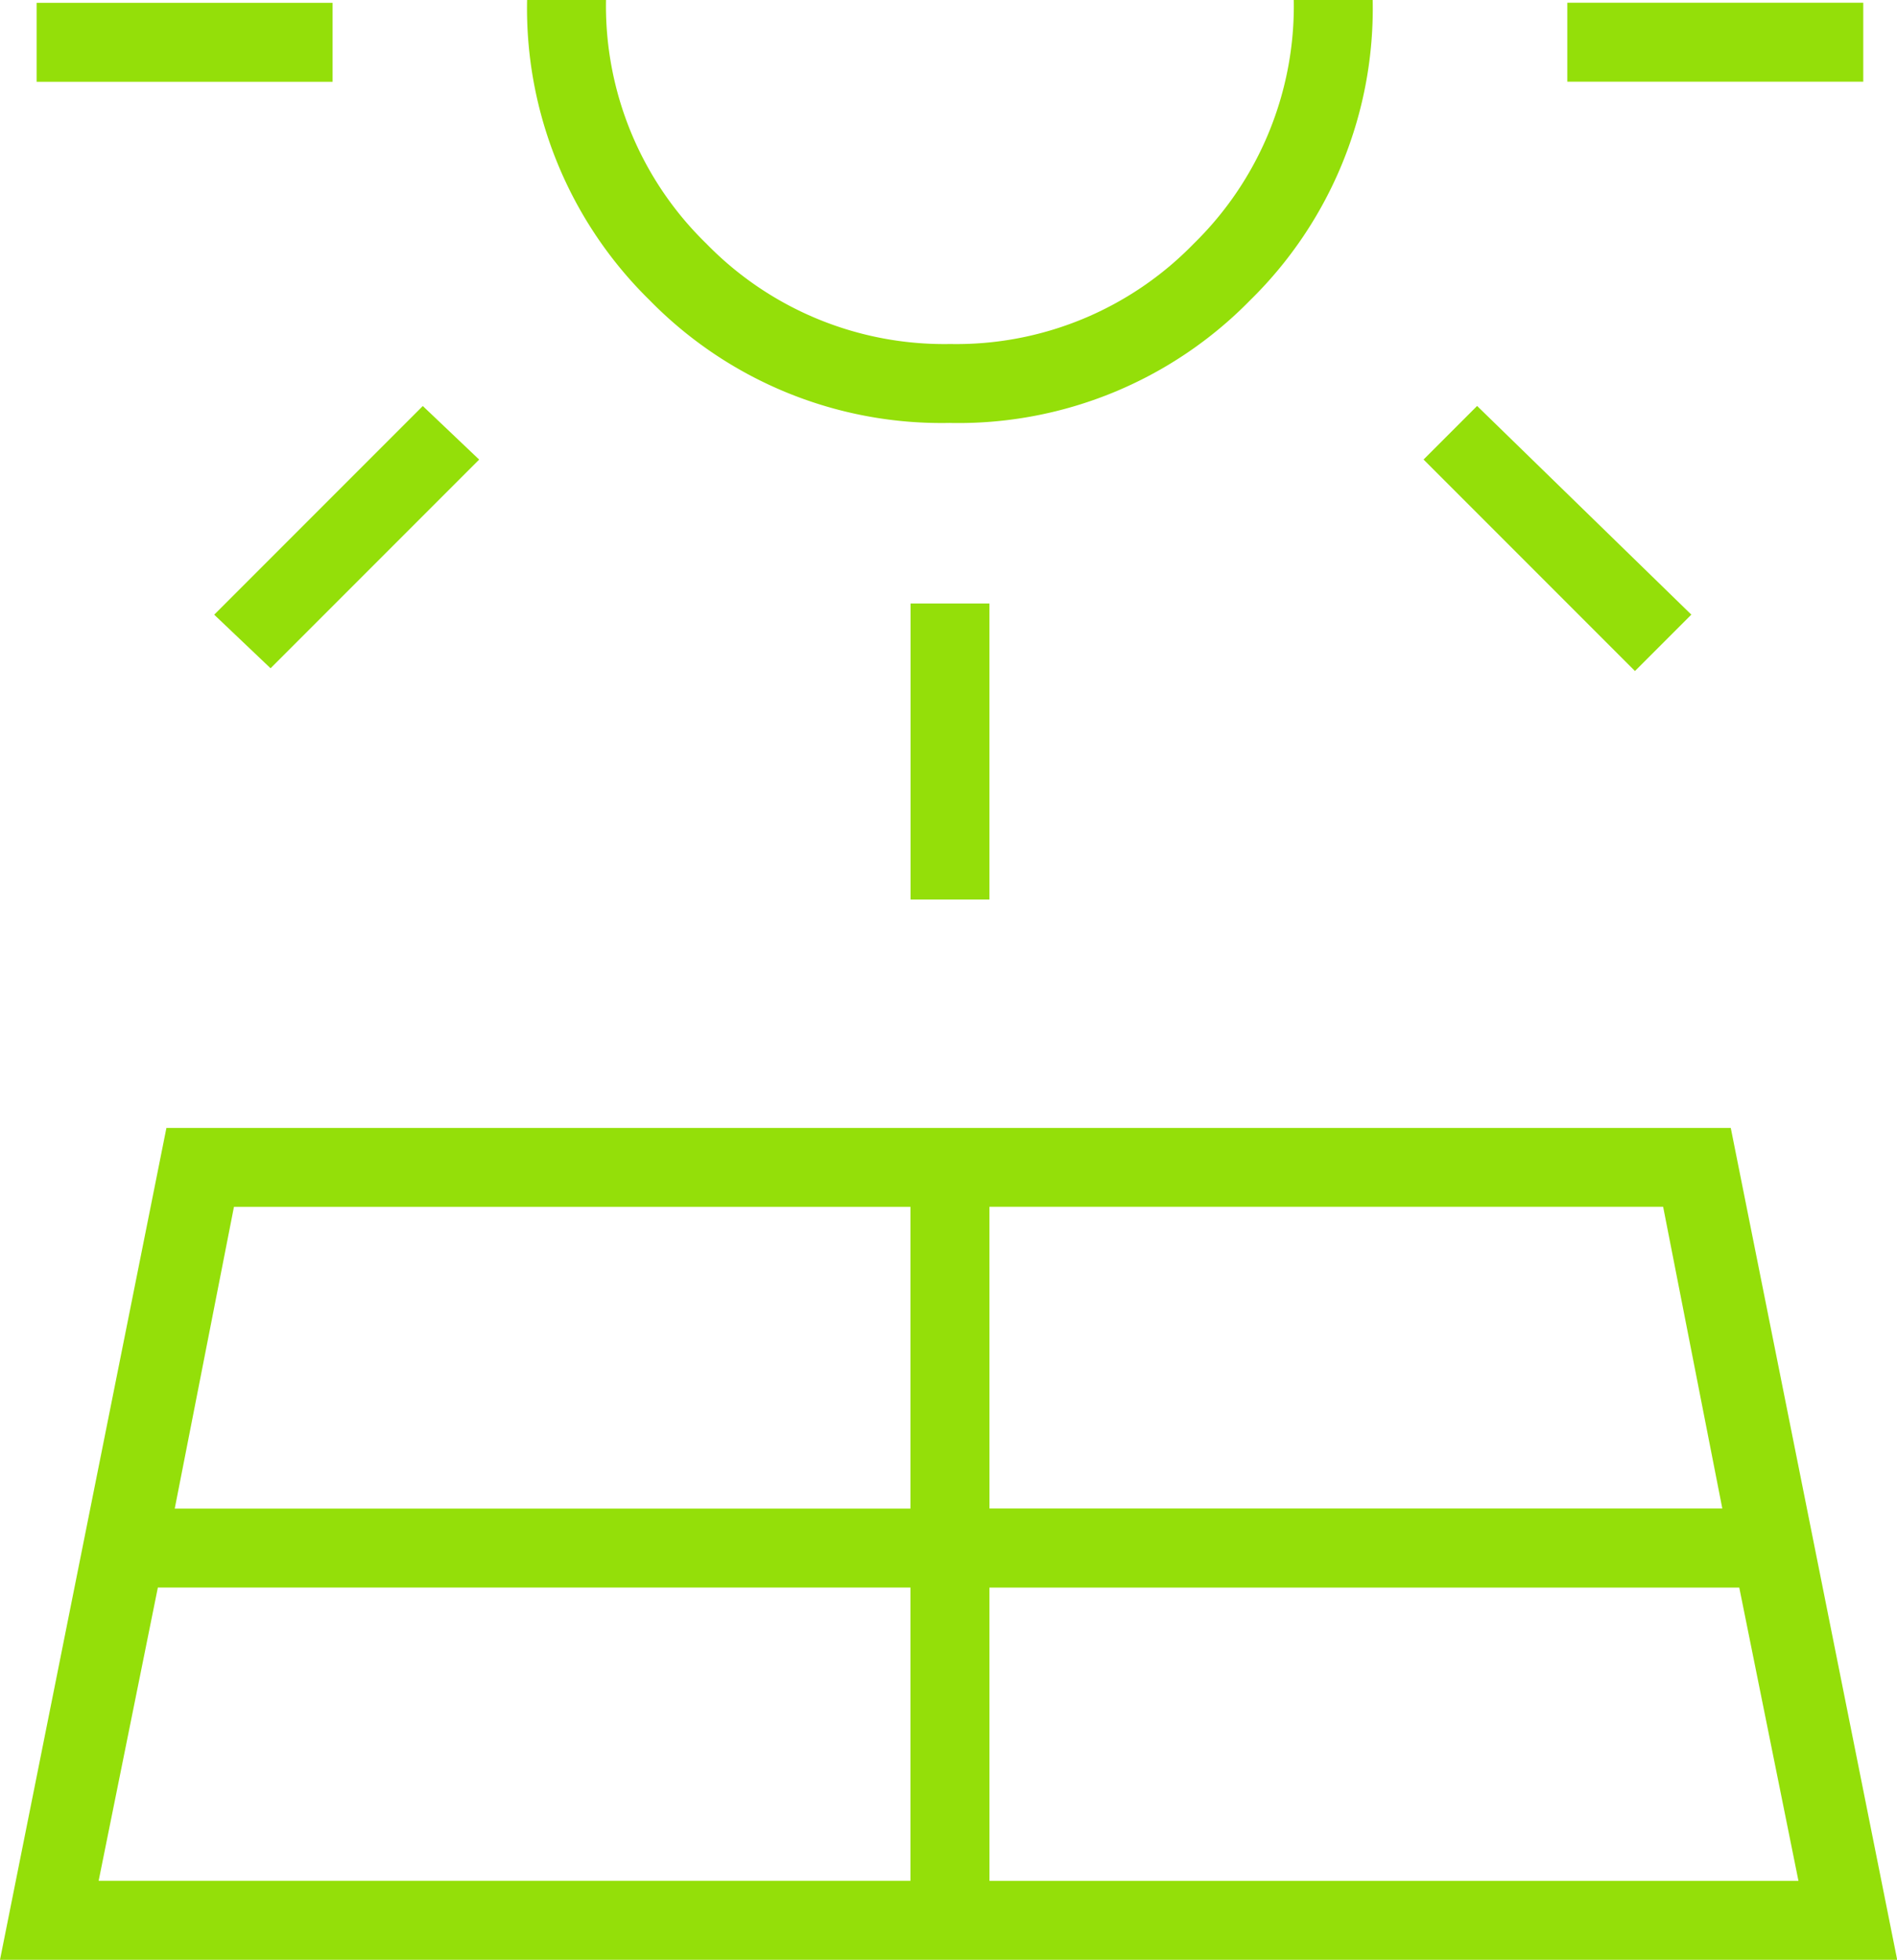 <?xml version="1.0" encoding="UTF-8"?>
<svg xmlns="http://www.w3.org/2000/svg" width="62.694" height="64.743" viewBox="0 0 62.694 64.743">
  <path d="M143-764.257l5.5-27.481h51.7l5.5,27.481Zm1.211-62.042v-2.608h9.781v2.608Zm2.049,59.433h26.829v-9.688H148.217Zm5.682-40.057-1.863-1.77,6.894-6.894,1.863,1.77Zm-3.167,27.76h24.314v-9.968H150.732Zm25.618-35.865a13.493,13.493,0,0,1-9.921-4.052A13.492,13.492,0,0,1,160.42-829h2.608a10.956,10.956,0,0,0,3.318,8.051,10.977,10.977,0,0,0,8.058,3.314,10.94,10.94,0,0,0,8.047-3.314A10.975,10.975,0,0,0,185.758-829h2.608a13.492,13.492,0,0,1-4.052,9.921A13.493,13.493,0,0,1,174.393-815.027ZM174.393-829Zm-1.3,29.717v-9.781H175.7v9.781Zm2.608,32.418h26.736l-1.956-9.688H175.7Zm0-12.3h24.22l-1.956-9.968H175.7Zm21.333-27.667-6.987-6.987,1.77-1.77,7.08,6.894Zm-2.236-19.47v-2.608h9.781v2.608Z" transform="translate(-143 829)" fill="#94df09"></path>
</svg>

